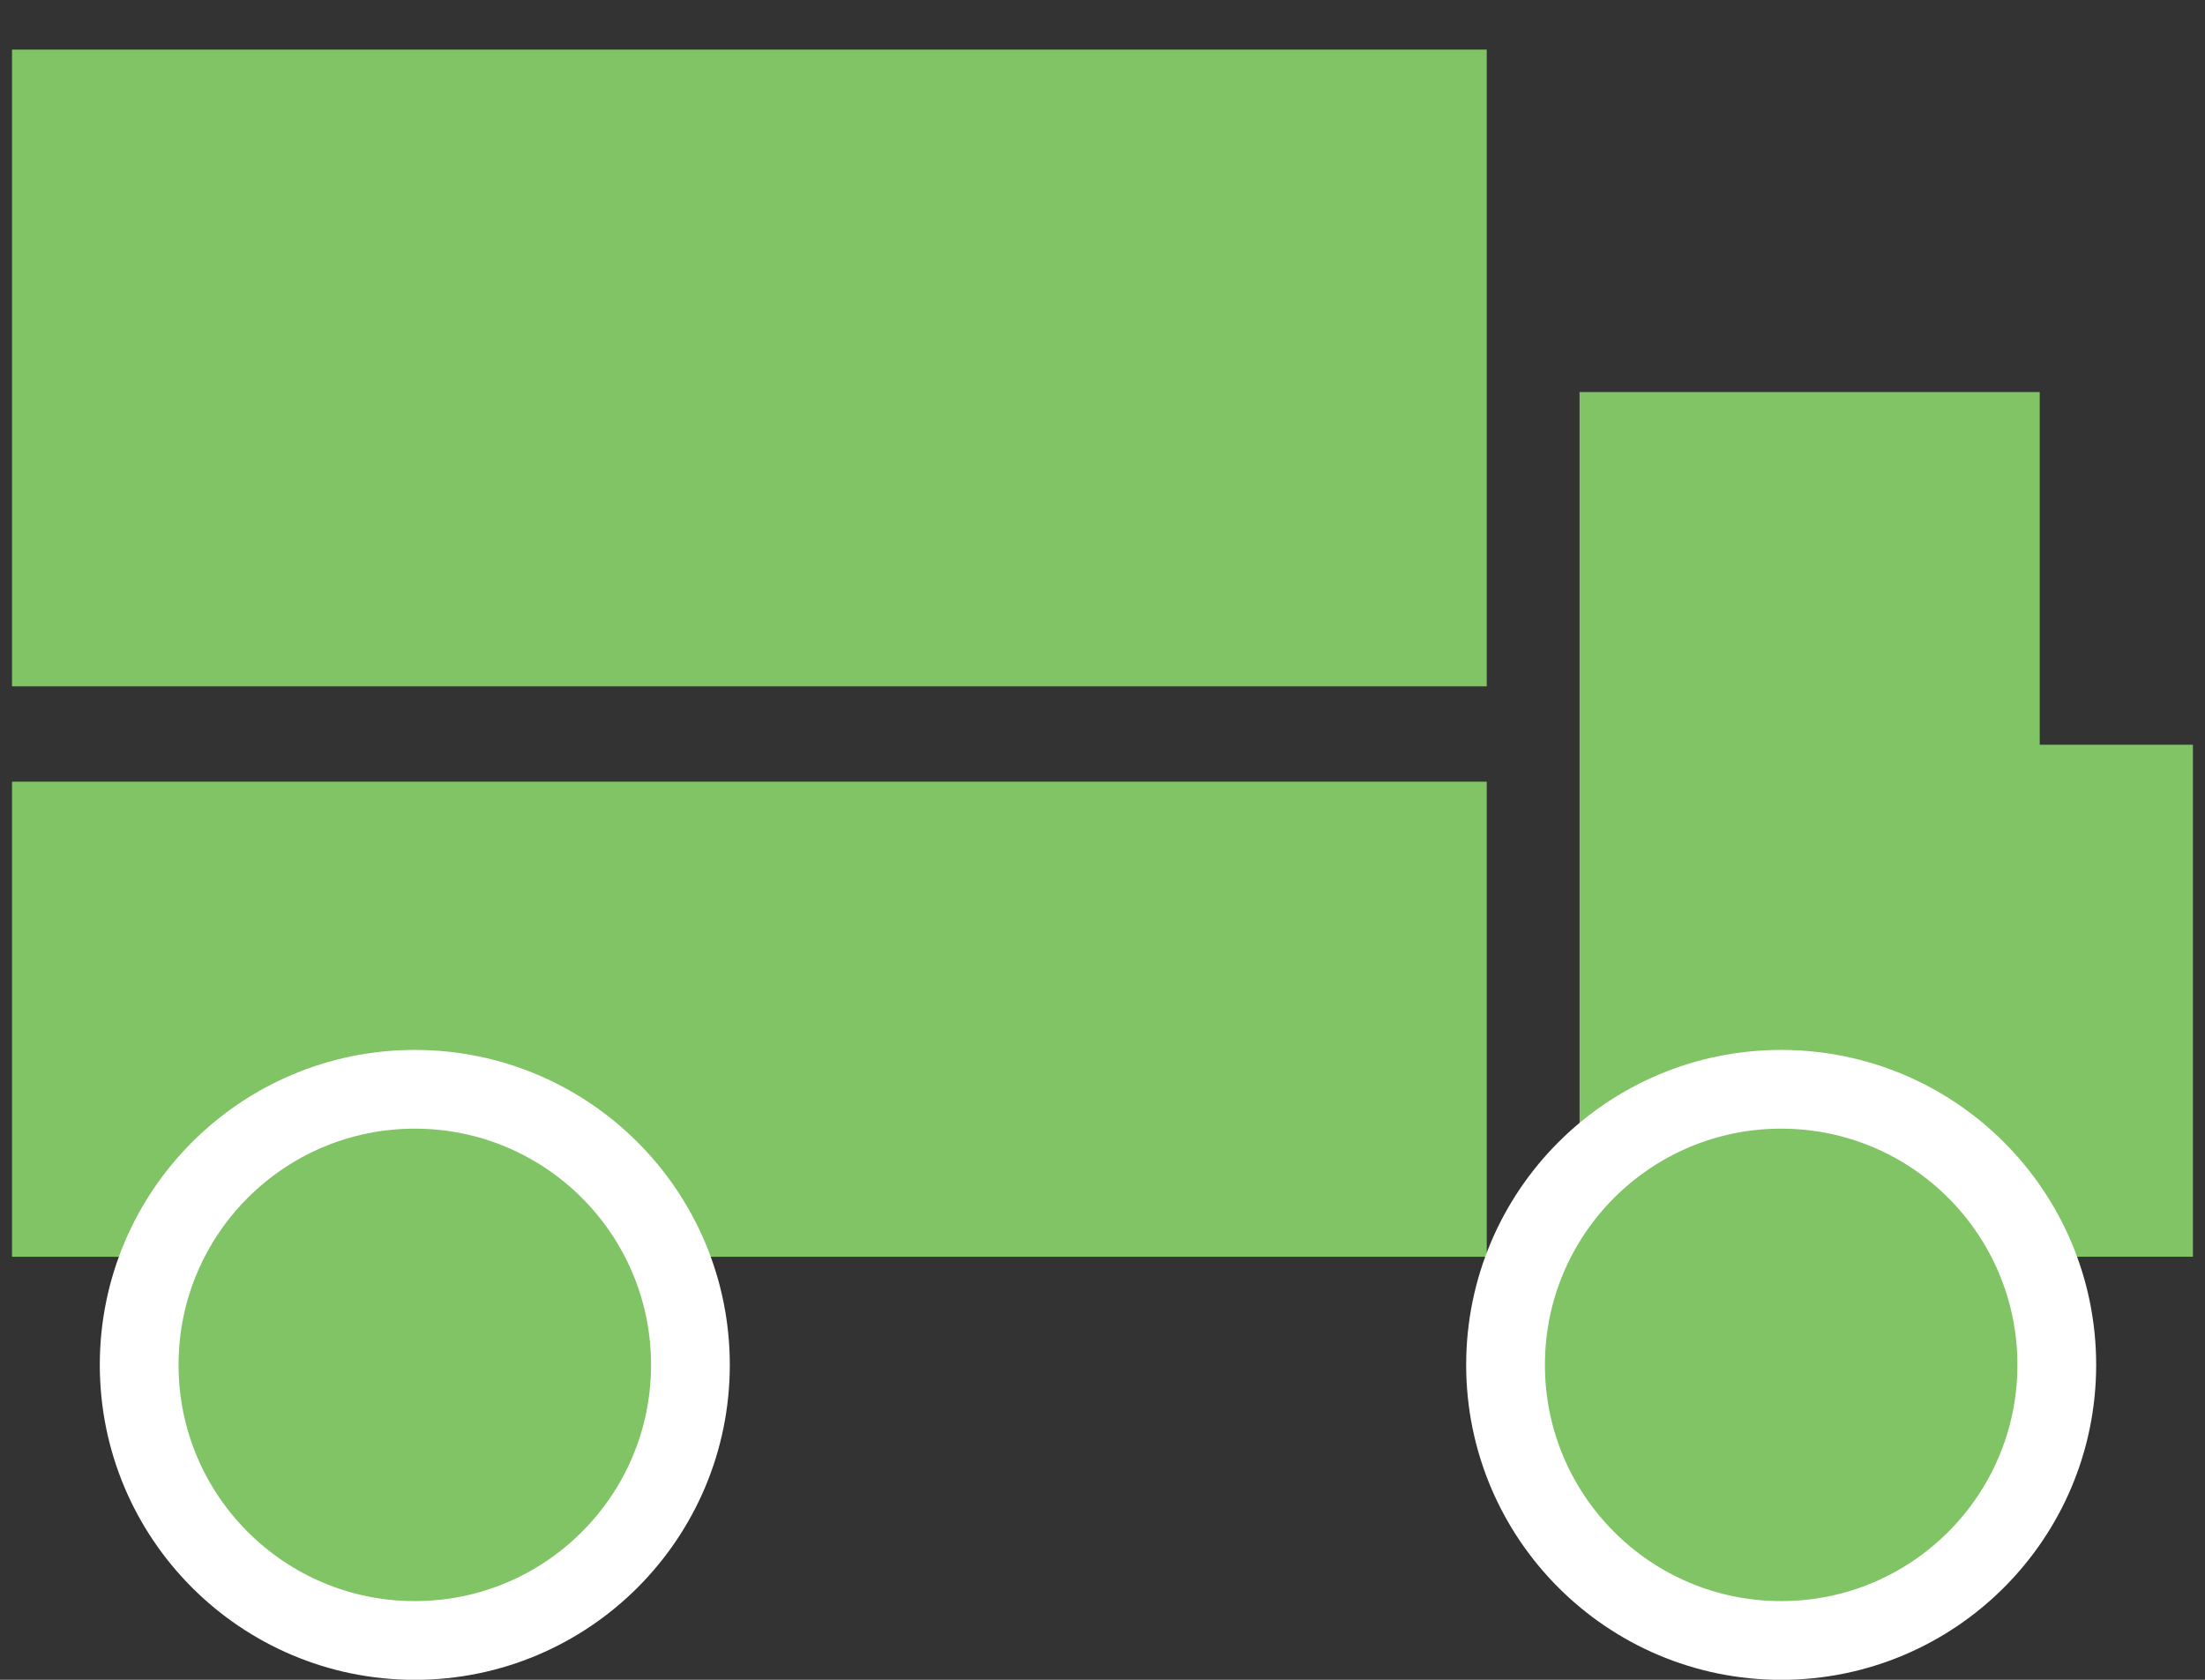 <?xml version="1.0" encoding="UTF-8"?> <svg xmlns="http://www.w3.org/2000/svg" width="42" height="32" viewBox="0 0 42 32" fill="none"><rect x="0" y="0" width="42" height="32" fill="#333333" stroke="none"/><rect x="0.229" y="0.945" width="28.09" height="12.13" fill="#80C465"></rect><rect x="0.229" y="14.891" width="28.09" height="9.051" fill="#80C465"></rect><path d="M30.087 7.469H38.852V14.187H41.77V23.941H30.087V7.469Z" fill="#80C465"></path><circle cx="7.901" cy="26.001" r="5.25" fill="#80C465" stroke="white" stroke-width="1.5"></circle><circle cx="33.927" cy="26.001" r="5.25" fill="#80C465" stroke="white" stroke-width="1.5"></circle></svg> 